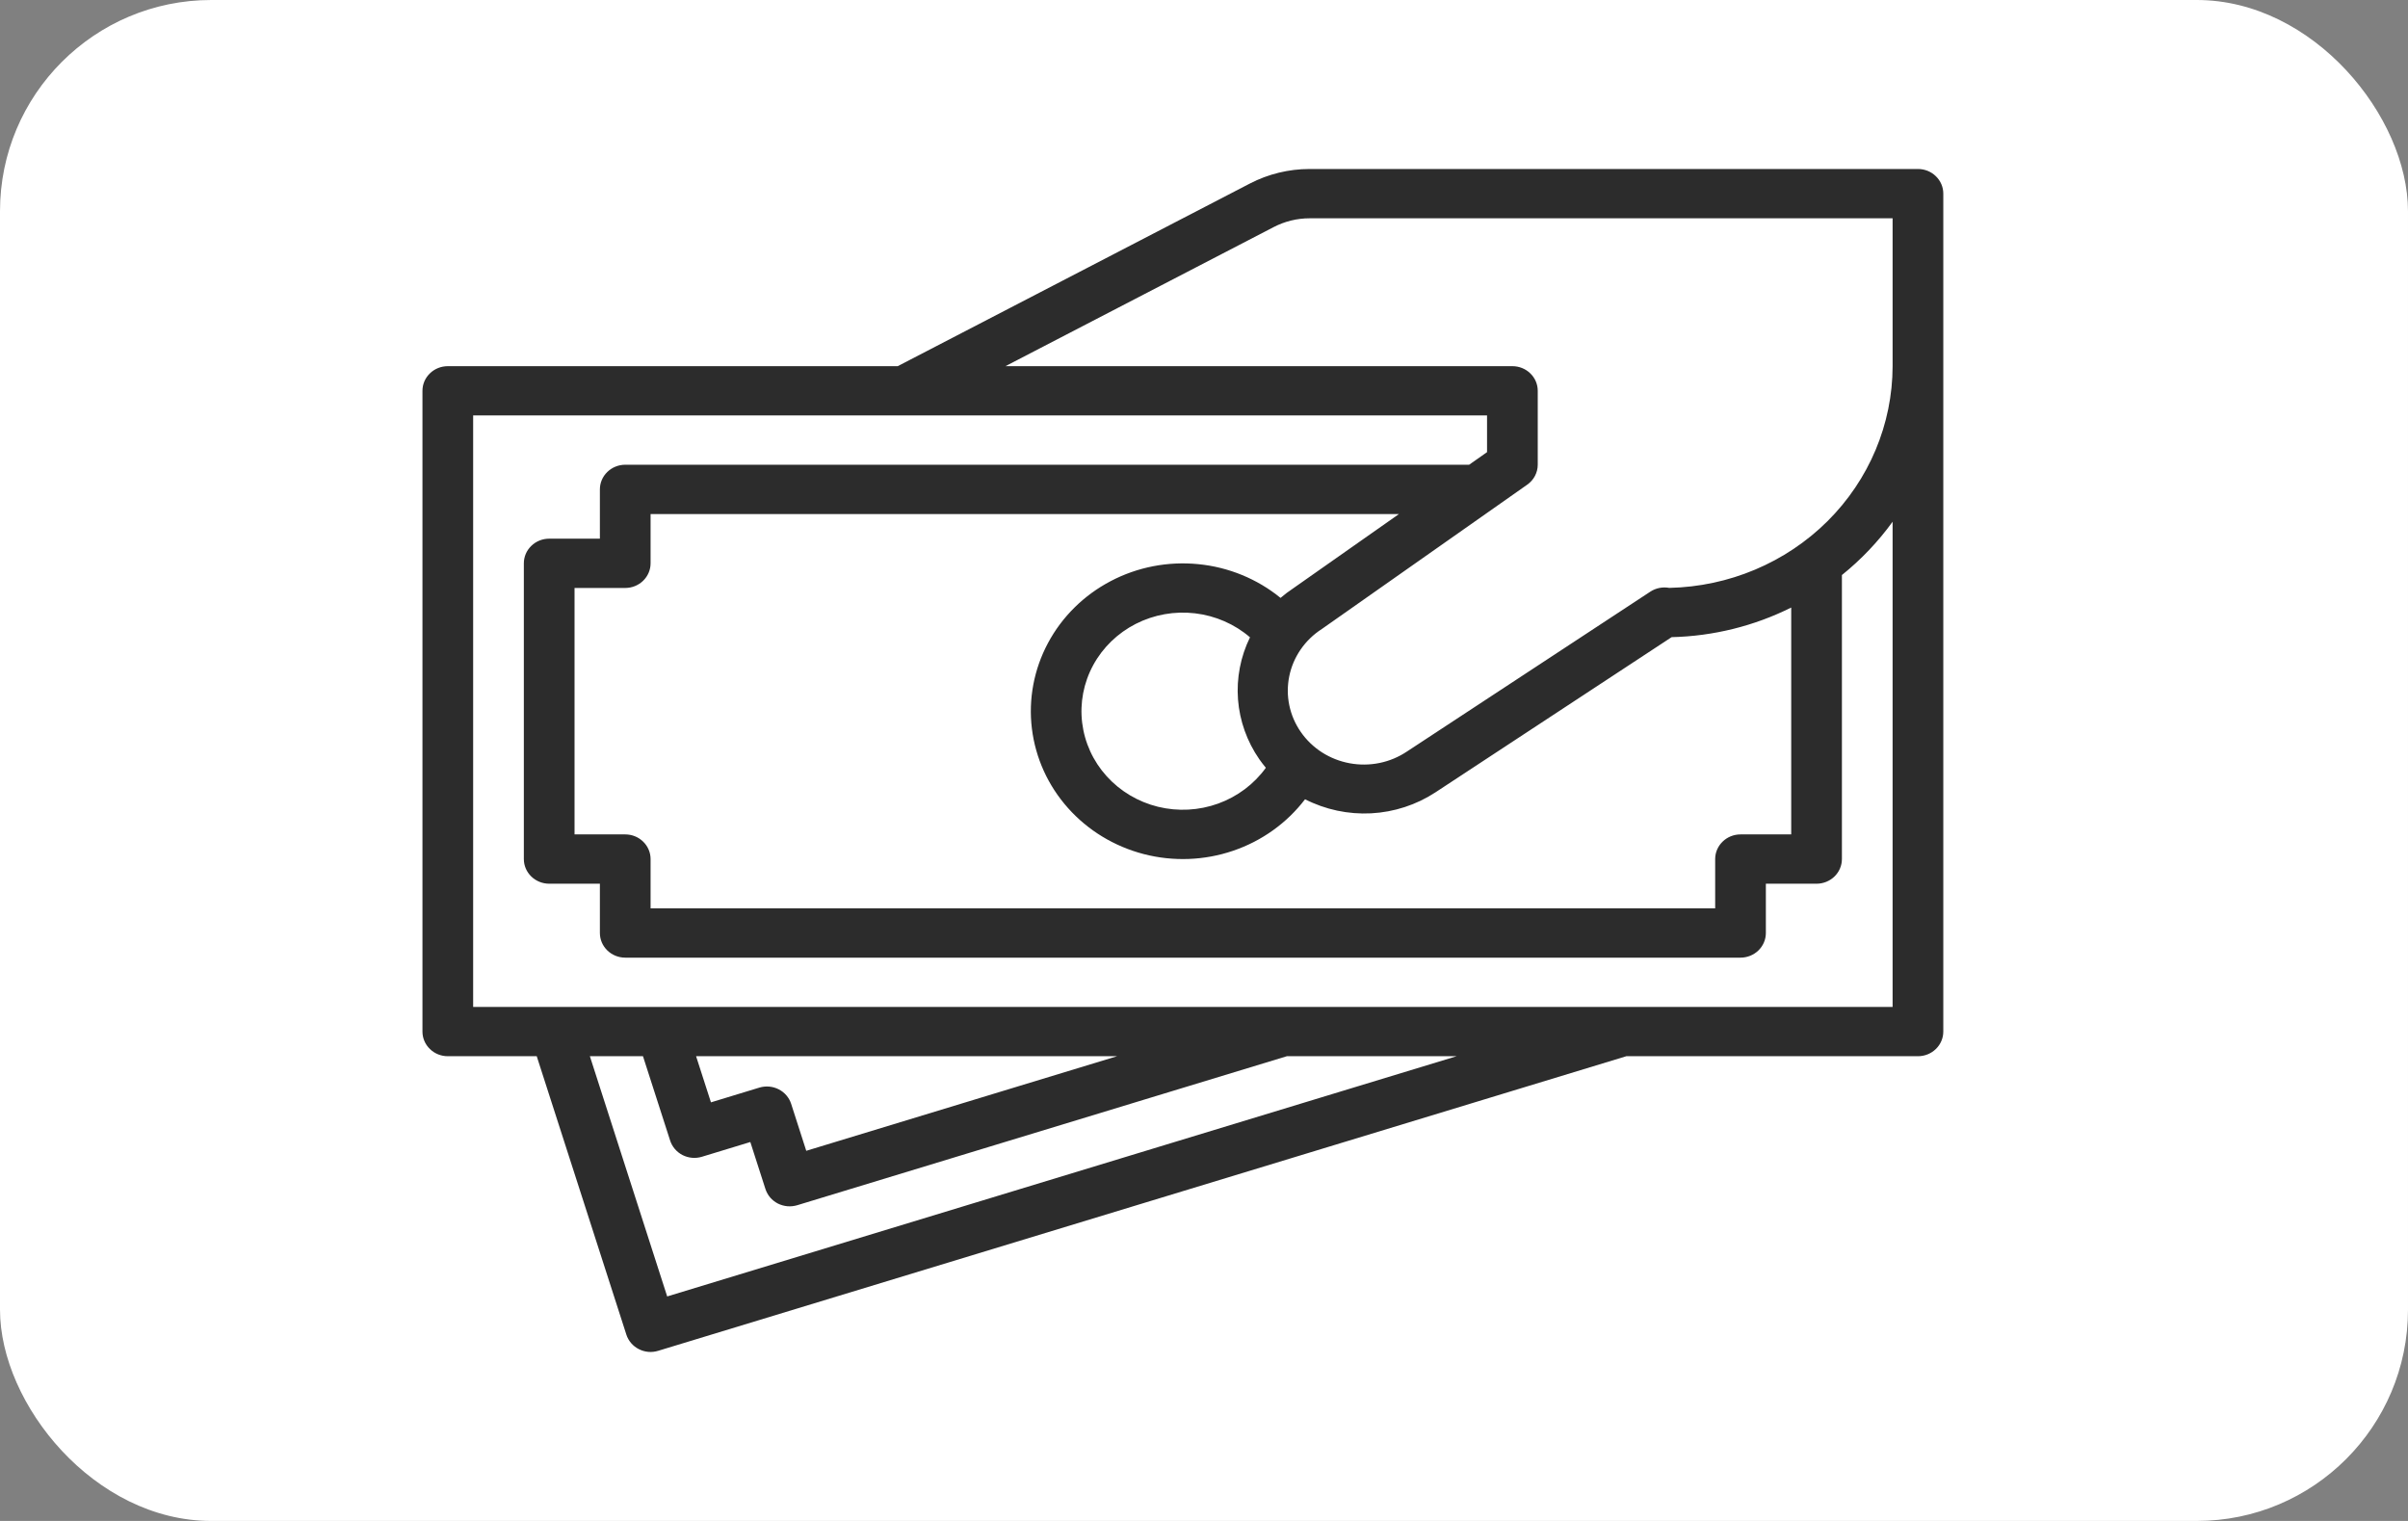 <svg width="57" height="36" viewBox="0 0 57 36" fill="none" xmlns="http://www.w3.org/2000/svg">
<rect x="0" y="0" width="57" height="36" fill="#808080" stroke="none"/>
<rect width="57" height="36" rx="5" fill="white"/>
<path d="M38.497 25L45.4 25C45.559 25 45.712 24.939 45.824 24.829C45.937 24.72 46 24.571 46 24.417L46 4.583C46 4.429 45.937 4.28 45.824 4.171C45.712 4.061 45.559 4 45.4 4L31 4C30.508 4 30.023 4.118 29.588 4.343L21.25 8.667L10.6 8.667C10.441 8.667 10.288 8.728 10.176 8.838C10.063 8.947 10 9.095 10 9.25L10 24.417C10 24.571 10.063 24.72 10.176 24.829C10.288 24.939 10.441 25 10.6 25L12.705 25L14.827 31.591C14.851 31.664 14.889 31.732 14.94 31.791C14.99 31.849 15.052 31.898 15.122 31.933C15.192 31.969 15.268 31.991 15.347 31.998C15.425 32.005 15.504 31.996 15.579 31.973L38.497 25ZM17.975 25.743L16.829 26.092L16.477 25L26.443 25L19.085 27.239L18.727 26.126C18.679 25.978 18.573 25.855 18.432 25.783C18.291 25.712 18.127 25.697 17.975 25.743ZM31 5.167L44.8 5.167L44.8 8.667C44.798 10.039 44.244 11.357 43.257 12.338C42.269 13.319 40.925 13.885 39.514 13.915C39.358 13.886 39.196 13.918 39.064 14.005L33.304 17.788C33.108 17.919 32.887 18.012 32.655 18.059C32.422 18.107 32.182 18.109 31.949 18.066C31.715 18.023 31.493 17.936 31.294 17.809C31.096 17.682 30.925 17.518 30.792 17.326C30.659 17.135 30.566 16.92 30.519 16.693C30.472 16.467 30.472 16.234 30.518 16.007C30.564 15.78 30.656 15.565 30.788 15.373C30.92 15.181 31.09 15.016 31.288 14.889C31.294 14.885 31.299 14.881 31.304 14.878L36.151 11.472C36.228 11.418 36.291 11.347 36.334 11.265C36.377 11.183 36.4 11.092 36.4 11L36.4 9.25C36.4 9.095 36.337 8.947 36.224 8.838C36.112 8.728 35.959 8.667 35.8 8.667L23.8 8.667L30.153 5.373C30.414 5.238 30.705 5.167 31 5.167ZM40.6 20.333L40.6 21.5L15.4 21.5L15.4 20.333C15.4 20.179 15.337 20.03 15.224 19.921C15.112 19.811 14.959 19.75 14.8 19.75L13.6 19.75L13.6 13.917L14.8 13.917C14.959 13.917 15.112 13.855 15.224 13.746C15.337 13.636 15.4 13.488 15.4 13.333L15.4 12.167L33.115 12.167L30.608 13.928C30.505 13.996 30.406 14.071 30.312 14.152C29.76 13.702 29.081 13.423 28.363 13.353C27.646 13.282 26.923 13.422 26.289 13.756C25.655 14.089 25.138 14.6 24.806 15.222C24.474 15.844 24.341 16.549 24.426 17.245C24.511 17.941 24.808 18.596 25.281 19.126C25.753 19.656 26.378 20.035 27.075 20.216C27.771 20.396 28.508 20.369 29.189 20.137C29.869 19.906 30.462 19.481 30.892 18.918C31.373 19.164 31.914 19.279 32.457 19.251C33 19.222 33.525 19.051 33.976 18.756L39.569 15.081C40.555 15.058 41.523 14.818 42.4 14.38L42.4 19.75L41.2 19.75C41.041 19.75 40.888 19.811 40.776 19.921C40.663 20.03 40.6 20.179 40.6 20.333ZM29.81 17.972C29.859 18.041 29.91 18.108 29.964 18.173C29.685 18.56 29.291 18.855 28.836 19.02C28.38 19.185 27.884 19.211 27.412 19.096C26.941 18.98 26.517 18.728 26.196 18.373C25.875 18.018 25.673 17.576 25.616 17.107C25.559 16.637 25.65 16.162 25.877 15.744C26.104 15.326 26.456 14.985 26.886 14.766C27.317 14.547 27.806 14.46 28.289 14.517C28.771 14.574 29.225 14.772 29.589 15.085C29.364 15.543 29.267 16.051 29.305 16.557C29.344 17.063 29.518 17.551 29.81 17.972ZM11.2 23.833L11.2 9.833L35.2 9.833L35.2 10.702L34.776 11L14.8 11C14.641 11 14.488 11.062 14.376 11.171C14.263 11.28 14.2 11.429 14.2 11.583L14.2 12.75L13 12.75C12.841 12.75 12.688 12.811 12.576 12.921C12.463 13.03 12.4 13.179 12.4 13.333L12.4 20.333C12.4 20.488 12.463 20.636 12.576 20.746C12.688 20.855 12.841 20.917 13 20.917L14.2 20.917L14.2 22.083C14.2 22.238 14.263 22.386 14.376 22.496C14.488 22.605 14.641 22.667 14.8 22.667L41.2 22.667C41.359 22.667 41.512 22.605 41.624 22.496C41.737 22.386 41.8 22.238 41.8 22.083L41.8 20.917L43 20.917C43.159 20.917 43.312 20.855 43.424 20.746C43.537 20.636 43.6 20.488 43.6 20.333L43.6 13.611C44.056 13.244 44.459 12.82 44.8 12.349L44.8 23.833L11.2 23.833ZM13.963 25L15.22 25L15.863 26.997C15.911 27.145 16.017 27.268 16.157 27.34C16.299 27.412 16.463 27.426 16.615 27.38L17.761 27.031L18.119 28.144C18.143 28.217 18.181 28.285 18.231 28.344C18.282 28.403 18.344 28.451 18.413 28.487C18.483 28.522 18.56 28.544 18.638 28.551C18.717 28.558 18.796 28.549 18.871 28.527L30.461 25L34.48 25L15.793 30.686L13.963 25Z" fill="#2C2C2C"/>
</svg>
